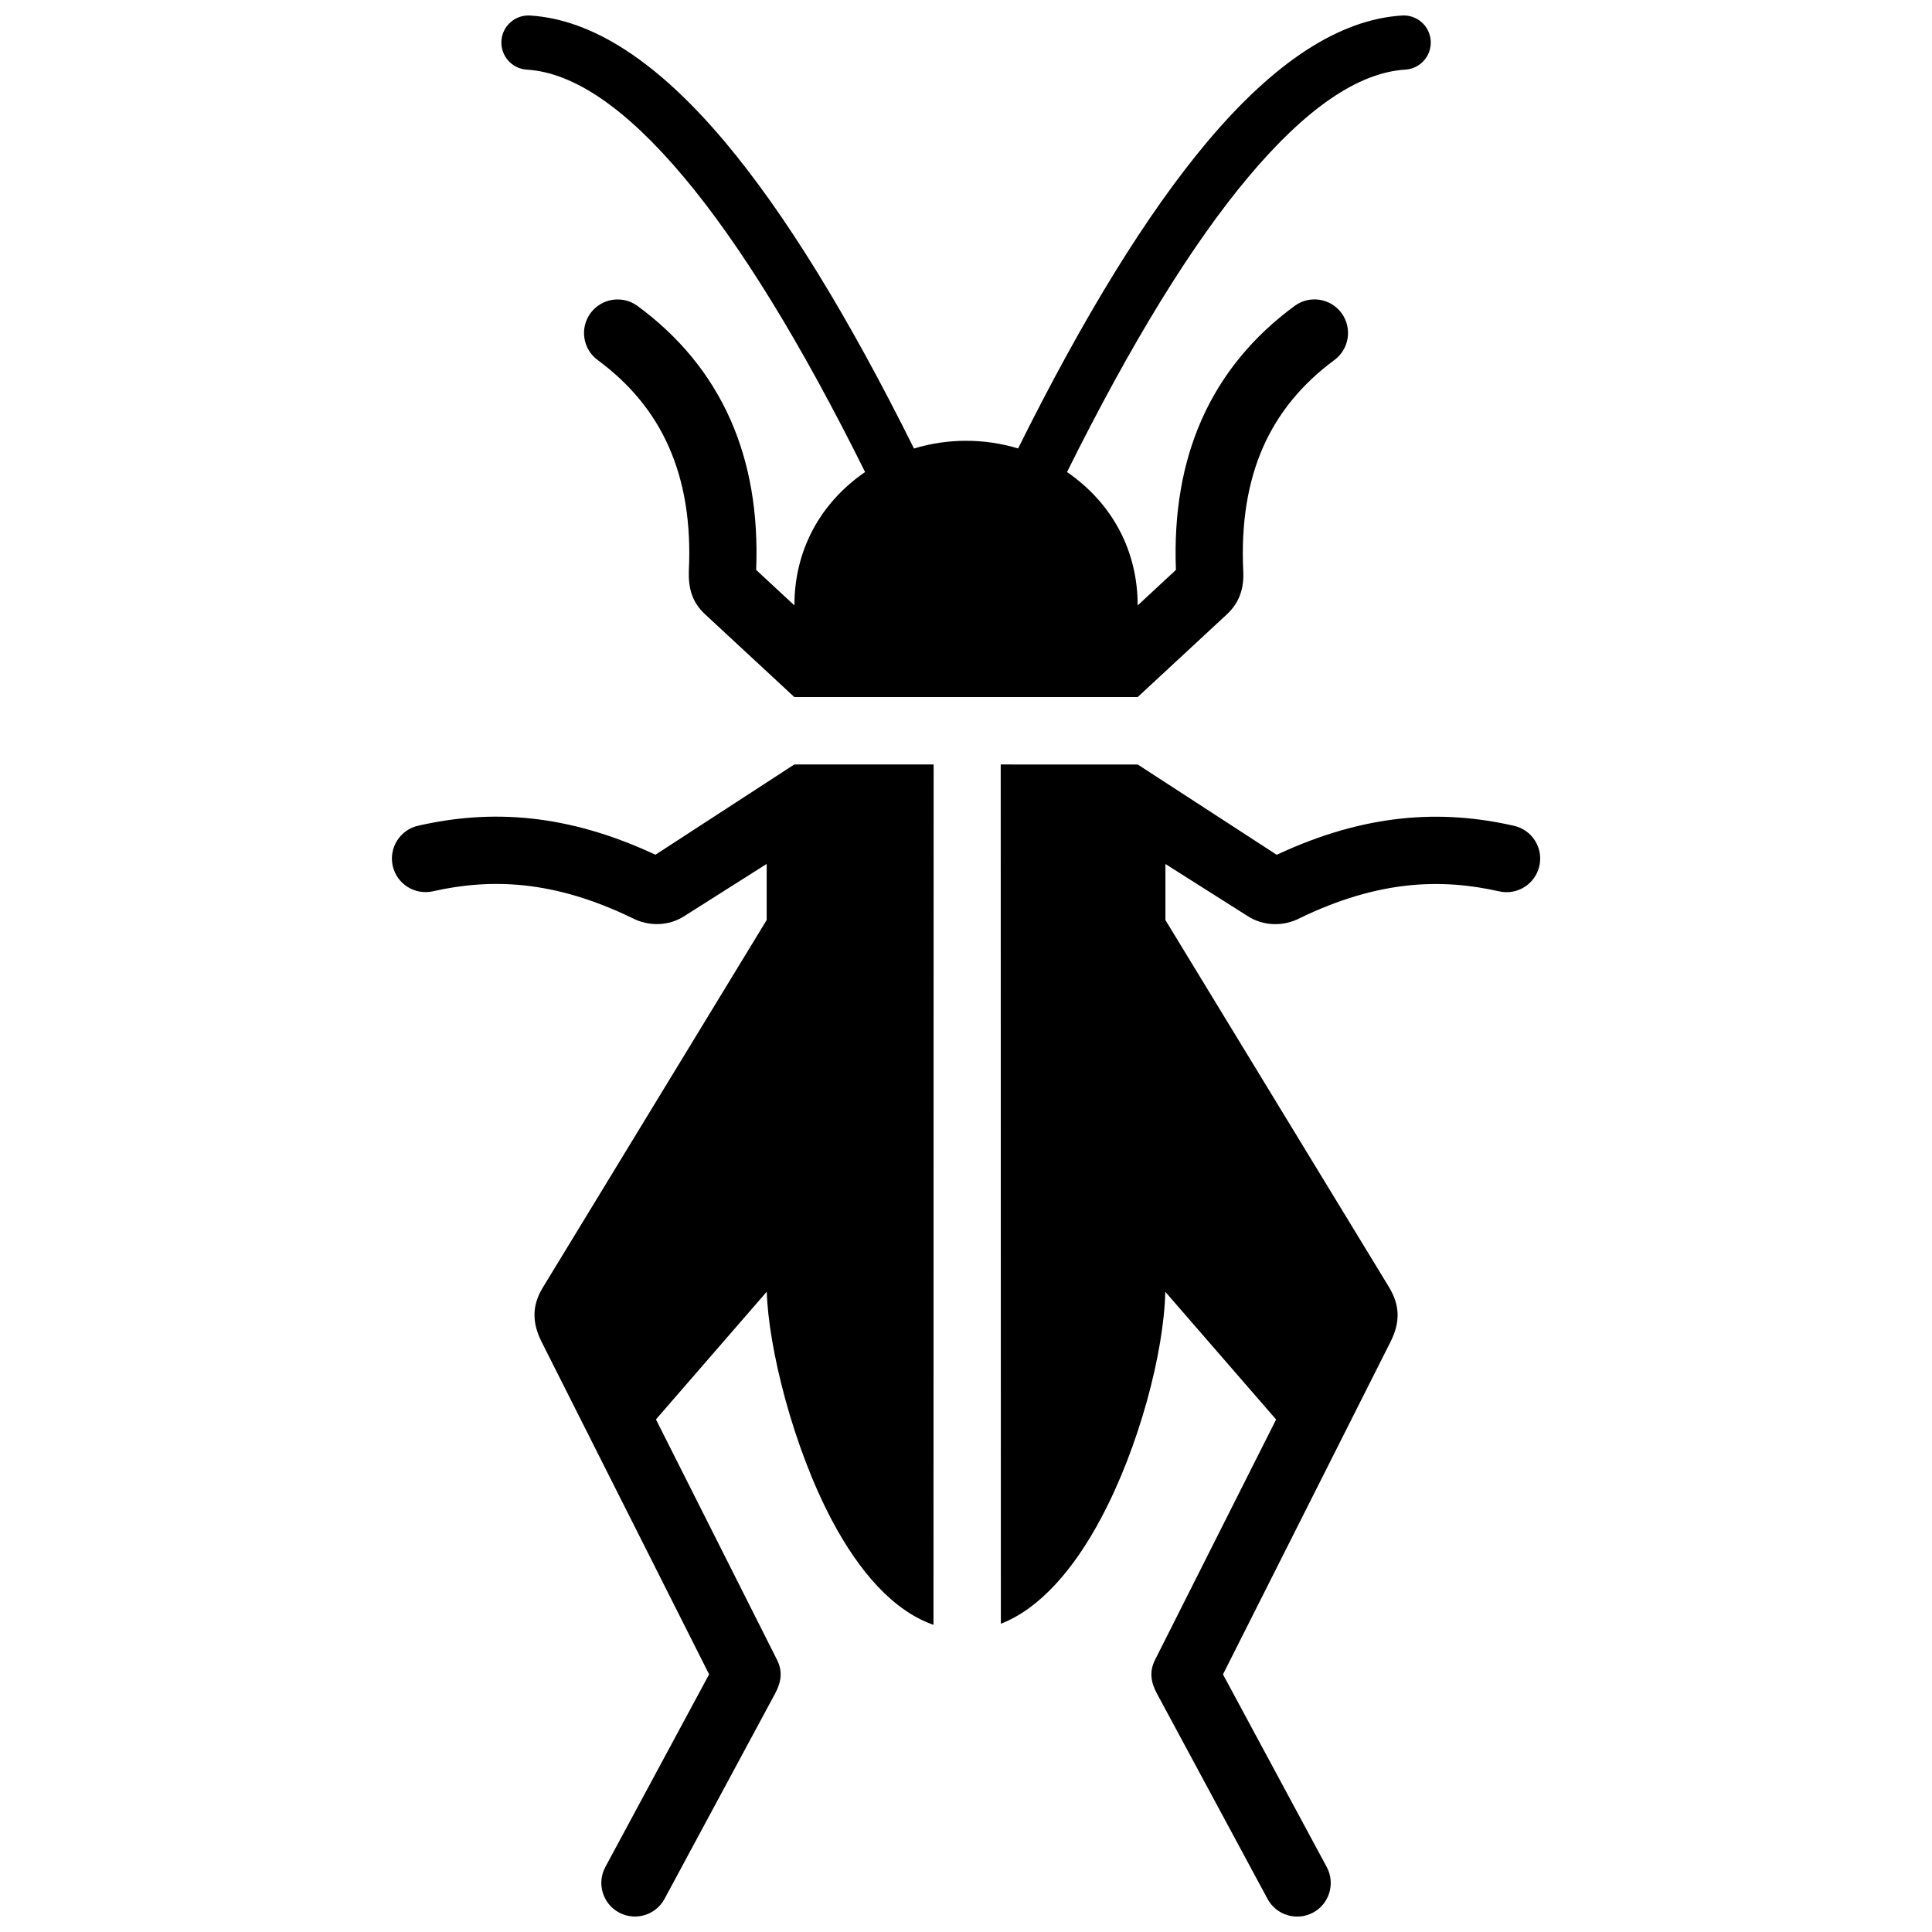 <?xml version="1.0" encoding="UTF-8"?>
<!-- Uploaded to: ICON Repo, www.svgrepo.com, Generator: ICON Repo Mixer Tools -->
<svg width="800px" height="800px" version="1.1" viewBox="144 144 512 512" xmlns="http://www.w3.org/2000/svg">
 <defs>
  <clipPath id="a">
   <path d="m247 148.09h306v503.81h-306z"/>
  </clipPath>
 </defs>
 <g clip-path="url(#a)">
  <path d="m409.2 346.59 0.039 227.72c10.469-4.062 19.477-14.699 26.52-27.91 10.098-18.922 16.668-43.863 17.059-60.055l29.363 33.836-32.074 63.68c-1.594 3.152-1.09 6.027 0.484 8.938l29.32 54.43c2.316 4.332 7.738 5.953 12.07 3.629 4.324-2.328 5.945-7.738 3.617-12.07l-27.496-51.055 44.355-88.047c2.68-5.332 2.578-9.754-0.422-14.691l-59.188-97.164v-14.863l21.805 13.816c4.211 2.699 9.48 2.793 13.875 0.504 10.379-5.027 19.758-7.656 28.406-8.605 8.695-0.945 16.727-0.191 24.375 1.543 4.797 1.078 9.562-1.945 10.641-6.742s-1.945-9.562-6.742-10.641c-9.422-2.144-19.355-3.062-30.156-1.883-10.105 1.109-20.93 4.051-32.707 9.574l-36.828-23.93-36.316-0.008zm-54.684-17.855h90.977l23.641-21.926c3.305-3.055 4.543-6.871 4.352-11.273-0.645-12.855 1.188-23.852 5.281-33.121 4.062-9.168 10.43-16.777 18.832-22.984 3.969-2.902 4.828-8.484 1.926-12.445-2.902-3.969-8.484-4.828-12.445-1.914-10.965 8.07-19.277 18.055-24.637 30.148-5.047 11.426-7.406 24.645-6.812 39.812l-10.137 9.41c0-14.582-6.801-27.145-18.723-35.348 16.969-34.129 33.031-60.324 48.145-78.301 15.145-18.016 29.008-27.57 41.492-28.344 3.961-0.223 6.984-3.637 6.75-7.598-0.23-3.961-3.637-6.984-7.586-6.742-16.605 1.027-33.836 12.305-51.621 33.453-15.973 19.004-32.695 46.18-50.148 81.285-8.957-2.711-18.633-2.711-27.59 0.012-17.461-35.125-34.188-62.32-50.129-81.293-17.785-21.148-35.004-32.426-51.621-33.453-3.961-0.23-7.356 2.793-7.586 6.742-0.23 3.961 2.793 7.367 6.742 7.598 12.496 0.777 26.34 10.328 41.492 28.344 15.145 18.016 31.207 44.203 48.145 78.293-11.922 8.211-18.73 20.746-18.73 35.348l-10.137-9.402c0.605-15.156-1.754-28.383-6.812-39.812-5.359-12.09-13.664-22.078-24.637-30.148-3.961-2.902-9.543-2.047-12.453 1.914-2.902 3.961-2.047 9.543 1.926 12.445 8.414 6.207 14.781 13.816 18.832 22.984 4.082 9.219 5.926 20.141 5.301 32.891-0.133 4.574 0.816 8.242 4.332 11.508zm36.867 245.87 0.039-228.02h-36.91l-36.82 23.93c-11.777-5.512-22.609-8.465-32.719-9.574-10.793-1.18-20.727-0.262-30.156 1.883-4.797 1.078-7.809 5.844-6.742 10.641 1.078 4.797 5.844 7.809 10.641 6.742 7.648-1.734 15.688-2.488 24.375-1.543 8.645 0.945 18.027 3.578 28.406 8.605 4.383 2.289 9.691 2.207 13.875-0.504l21.805-13.816v14.863l-59.41 97.539c-2.941 4.906-2.648 9.43-0.242 14.246l44.395 88.117-27.496 51.055c-2.336 4.332-0.715 9.742 3.617 12.07 4.332 2.328 9.742 0.707 12.07-3.629l29.25-54.312c1.594-2.961 2.188-5.805 0.543-9.059l-32.074-63.68 29.371-33.848c0.422 14.742 6.902 41.141 17.41 60.859 6.996 13.121 15.992 23.672 26.773 27.43z" fill-rule="evenodd"/>
 </g>
</svg>